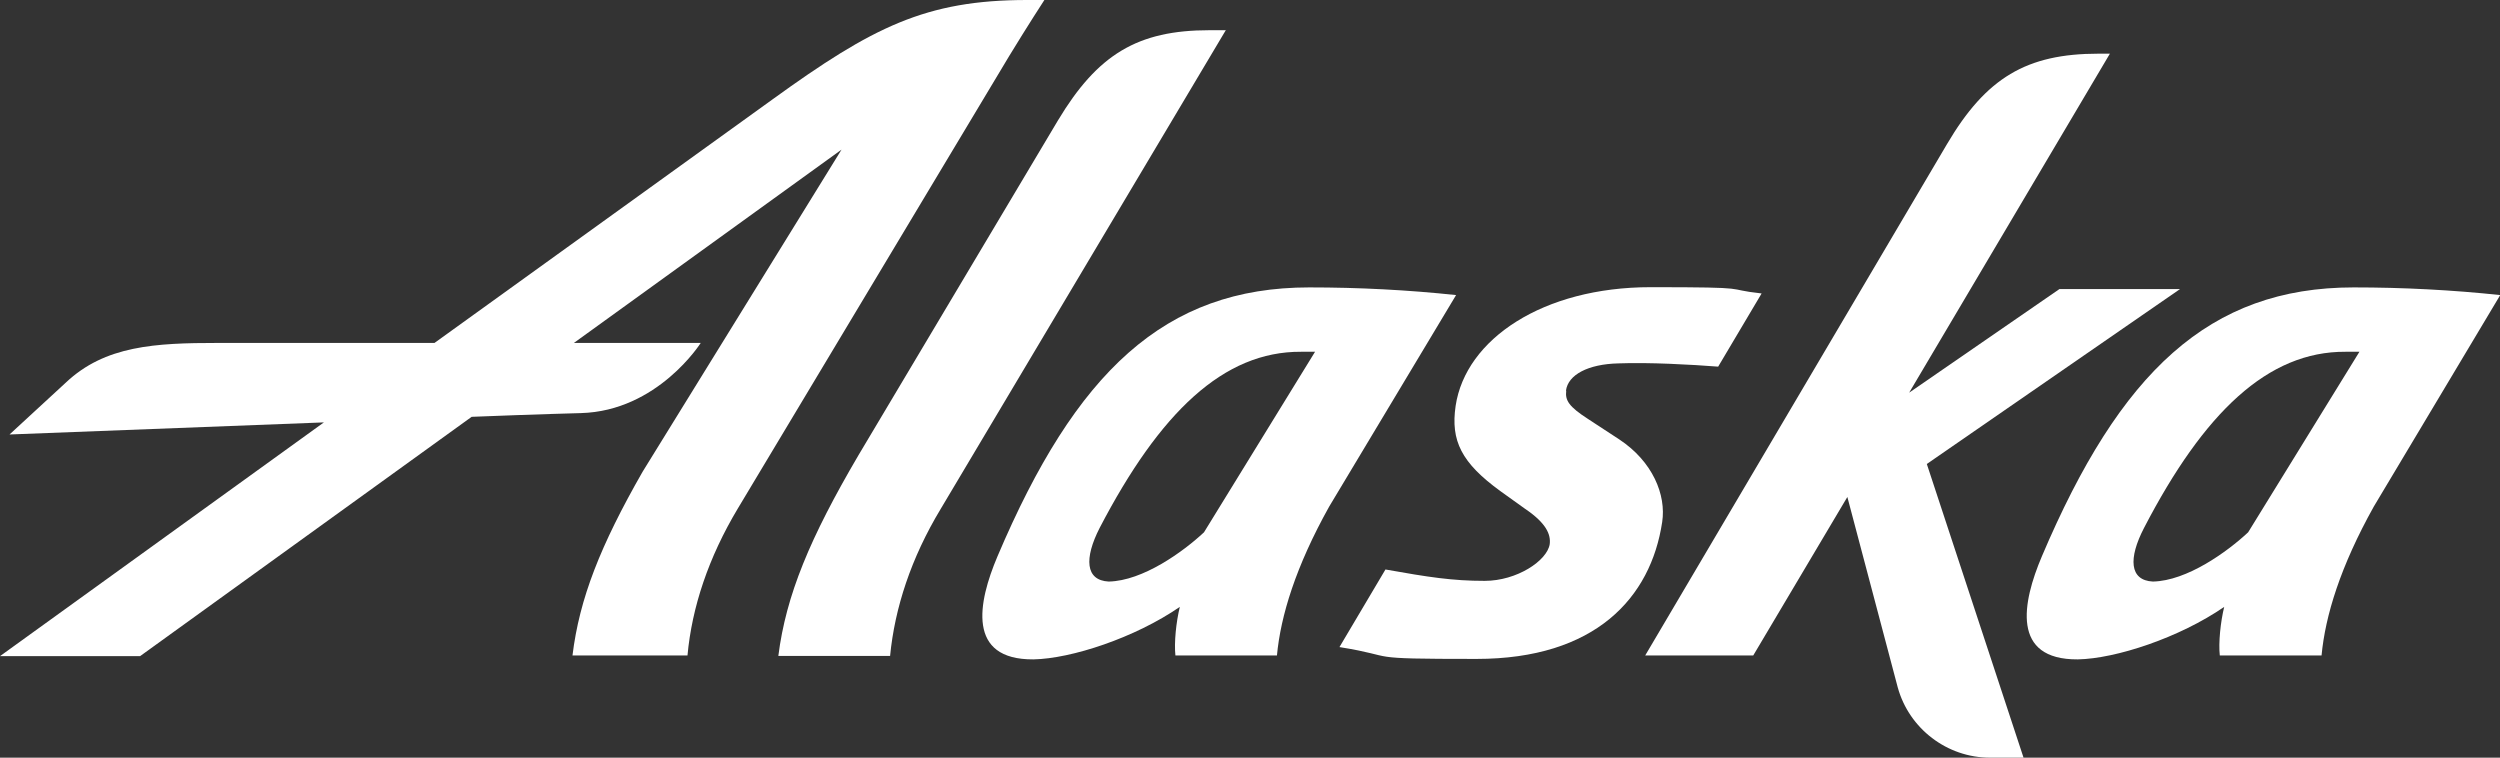 <?xml version="1.0" encoding="UTF-8"?>
<svg id="Layer_1" xmlns="http://www.w3.org/2000/svg" version="1.1" viewBox="0 0 1076 326.1">
  <rect x="0" y="0" width="1076" height="326.1" fill="#333333" stroke="none"/>
  <!-- Generator: Adobe Illustrator 29.1.0, SVG Export Plug-In . SVG Version: 2.1.0 Build 142)  -->
  <defs>
    <style>
      .st0 {
        fill: #fff;
      }
    </style>
  </defs>
  <path class="st0" d="M527.7,12.8l-122.8,206.2c-12.8,21.2-19.8,42.7-21.8,63.3h-48.1c3.3-26.1,13.6-50.8,34.5-86.4l85.8-144c17.1-28.5,34.3-38.9,65.3-38.9h7.1v-.3h0Z"/>
  <path class="st0" d="M563.5,123.7c-62.2,0-100.5,36.4-134.2,115.8-8.4,19.8-13.3,44.5,15.5,44.3,16.3-.3,43.7-9.3,63-22.6-1.6,6.5-2.5,15.5-1.9,20.9h43.7c1.6-17.1,8.1-38.3,22.5-64.1l54.6-91c-20.7-2.2-41.8-3.3-63.3-3.3ZM518.2,229.1c-9,8.4-26.3,20.9-41,21.2-10.1-.5-10.6-10-3.9-23.1,25.9-49.7,53.3-76,86.7-75.8h6l-47.8,77.7h0Z"/>
  <path class="st0" d="M1013,123.7c-62.2,0-100.5,36.4-134.2,115.8-8.4,19.8-13.3,44.5,15.5,44.3,16.3-.3,43.7-9.3,63-22.6-1.6,6.5-2.5,15.5-1.9,20.9h43.8c1.6-17.1,8.1-38.3,22.5-64.1l54.4-91c-20.7-2.2-41.9-3.3-63.1-3.3M967.6,229.1c-9,8.4-26.3,20.9-41,21.2-10.1-.5-10.6-10-3.8-23.1,25.8-49.7,53.3-76,86.7-75.8h6l-47.9,77.7h0Z"/>
  <path class="st0" d="M870.9,326.1h-14.4c-18.5,0-34.8-12.5-39.7-30.2l-21.7-82-40.5,68.2h-46.5l129.9-220.1c16.8-28.5,34.2-38.9,65.2-38.9h4.9l-86.4,145.9,64.7-44.6h51.9l-109,75.3,41.6,126.3Z"/>
  <path class="st0" d="M442.1,0c-43.7,0-66.6,11.7-109.5,42.7l-145.6,104.9h-93.2c-26.9,0-48.6,1.1-65.5,17.1l-24.2,22.3s70.1-2.7,135.3-5.2L0,282.4h60.3l142.7-103c27.7-1.1,46.7-1.6,47-1.6,33.1-.9,51.6-30.2,51.6-30.2h-54.6l115.2-83.2-85.6,138.6c-18.2,31.8-27.2,54.6-30.2,79.1h49.5c1.9-20.7,9-42.1,21.7-63.3L434.3,24.2c8.1-13.3,15.2-24.2,15.2-24.2h-7.4Z"/>
  <path class="st0" d="M674.1,168.2c-.5,4.1,1.1,6.8,9.5,12.2l13.3,8.7c14.4,9.5,20.3,23.9,18.5,35.6-4.9,32.6-28.8,58.9-79.9,58.9s-32.3-.8-59-5.1l19.8-33.4c18.5,3.3,28.8,4.9,42.7,4.9s26.9-8.7,28-15.8c.5-4.1-1.4-9-10.6-15.2l-10.6-7.6c-16.8-12.2-21.5-21.7-19.3-36.7,4.3-28.8,37.7-51.1,83.9-51.1s30.4.8,47.8,2.7l-18.7,31.5c-11.5-.9-29.9-1.9-42.9-1.4-13.1.3-21.7,4.9-22.6,11.7"/>
</svg>